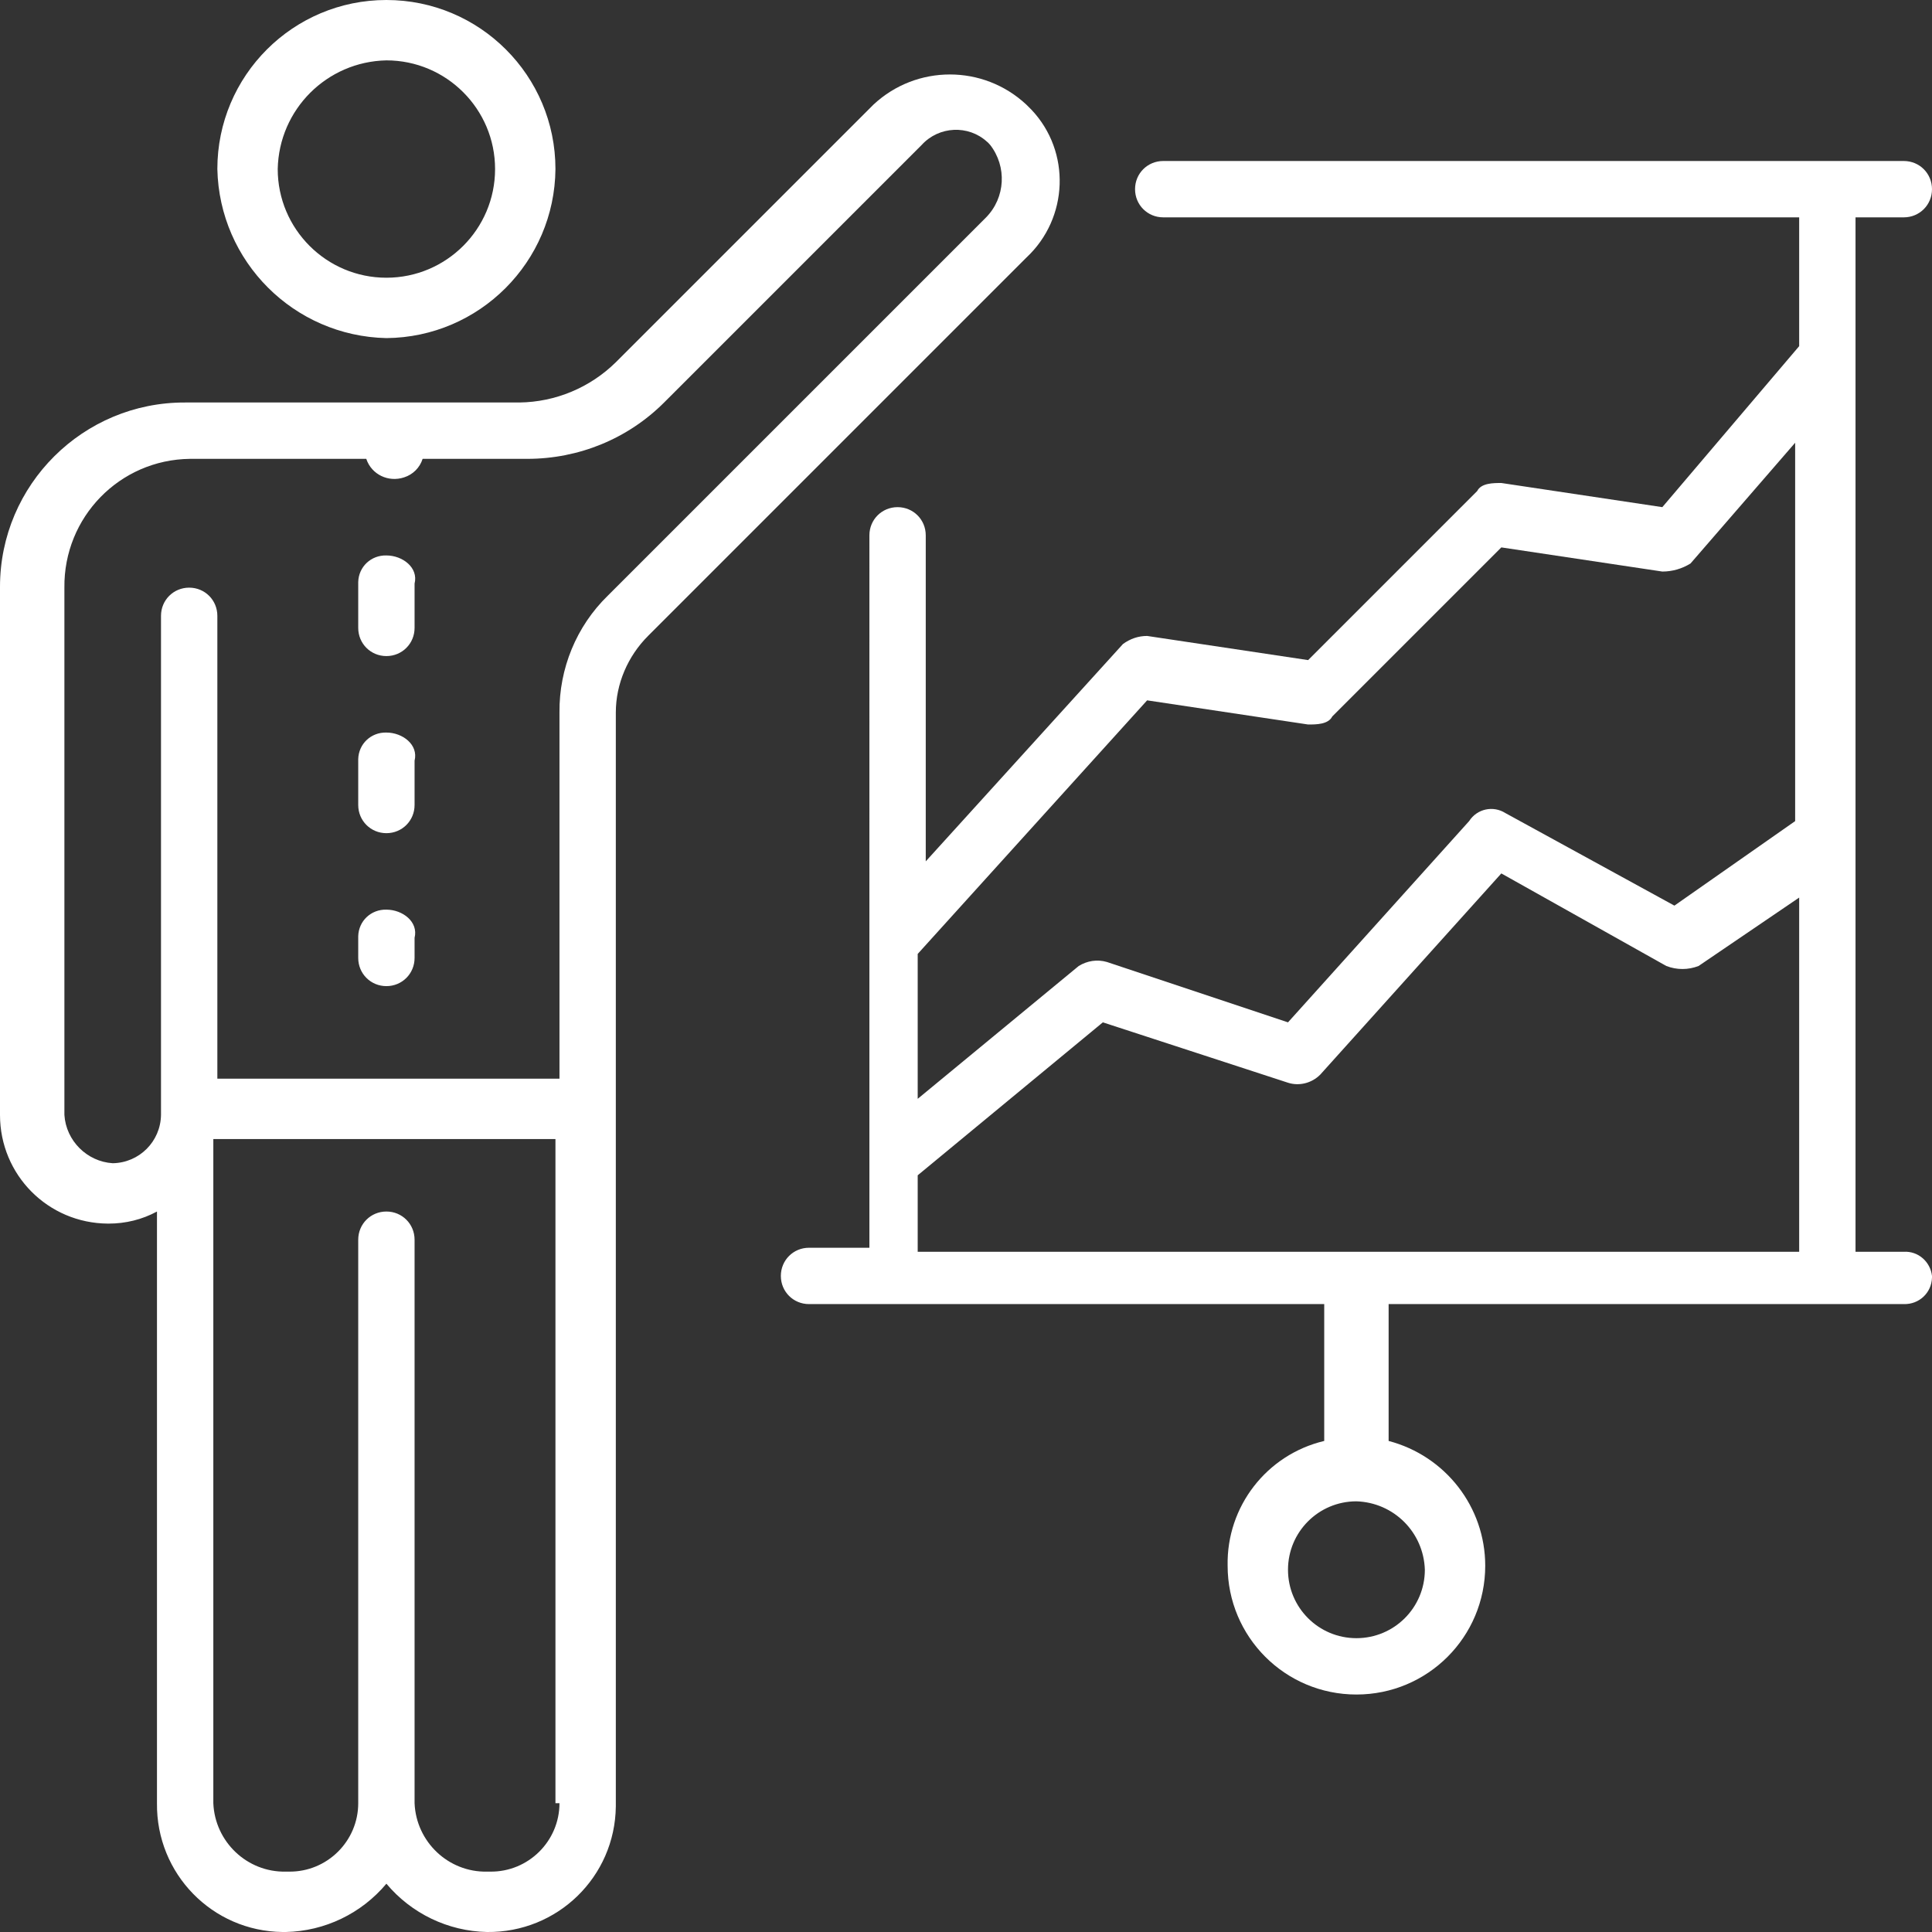<?xml version="1.0" encoding="UTF-8"?>
<svg xmlns="http://www.w3.org/2000/svg" id="a" viewBox="0 0 48 48">
  <rect x="0" y="0" width="48" height="48" fill="#333333" stroke="none"/>
  <path d="M47.3,31.1h-1.2V5.4h1.2c.39,0,.7-.31,.7-.7s-.31-.7-.7-.7H28.9c-.39,0-.7,.31-.7,.7s.31,.7,.7,.7h15.8v3.2l-3.4,4-4-.6c-.2,0-.5,0-.6,.2l-4.2,4.2-4-.6c-.22,0-.42,.07-.6,.2l-4.9,5.4V13.3c0-.39-.31-.7-.7-.7s-.7,.31-.7,.7h0V31h-1.5c-.39,0-.7,.31-.7,.7s.31,.7,.7,.7h12.8v3.4c-1.43,.34-2.43,1.63-2.4,3.1,0,1.77,1.43,3.2,3.2,3.2,1.77,0,3.2-1.43,3.2-3.2,0-1.46-.99-2.73-2.4-3.1v-3.4h12.8c.38,.01,.69-.28,.7-.66,0-.01,0-.03,0-.04-.04-.35-.34-.62-.7-.6Zm-11.9,7.9c0,.94-.76,1.7-1.7,1.7s-1.7-.76-1.7-1.7,.76-1.7,1.7-1.7c.93,.03,1.67,.77,1.7,1.7Zm9.2-7.9H22.8v-1.9l4.6-3.8,4.6,1.5c.28,.09,.59,.01,.8-.2l4.5-5,4.1,2.3c.26,.1,.54,.1,.8,0l2.5-1.7v8.8h-.1Zm0-10.7l-3,2.1-4.2-2.3c-.3-.19-.7-.11-.9,.2h0l-4.5,5-4.5-1.5c-.24-.07-.49-.03-.7,.1l-4,3.3v-3.6l5.7-6.3,4,.6c.2,0,.5,0,.6-.2l4.2-4.2,4,.6c.25,0,.49-.07,.7-.2l2.6-3v9.4Z" style="fill:#fff;"></path>
  <path d="M9.6,8.4c2.31-.02,4.18-1.89,4.2-4.2,0-2.32-1.88-4.2-4.2-4.2S5.4,1.88,5.4,4.2c.05,2.3,1.9,4.15,4.2,4.2Zm0-6.9c1.49,0,2.7,1.21,2.7,2.7s-1.21,2.7-2.7,2.7-2.7-1.21-2.7-2.7c.03-1.48,1.22-2.67,2.7-2.7Z" style="fill:#fff;"></path>
  <path d="M25.5,2.6c-1.07-1-2.73-1-3.8,0l-6.4,6.4c-.64,.63-1.5,.99-2.4,1H4.6C2.07,9.99,0,12.04,0,14.58c0,0,0,.01,0,.02v13.1c0,1.49,1.19,2.69,2.68,2.7,0,0,.01,0,.02,0,.42,0,.83-.1,1.2-.3v14.7c-.02,1.75,1.37,3.18,3.12,3.2,.03,0,.05,0,.08,0,.97-.02,1.88-.46,2.5-1.2,.62,.74,1.53,1.18,2.5,1.2,1.75,.02,3.18-1.37,3.2-3.12,0-.03,0-.05,0-.08V17.7c0-.71,.3-1.4,.8-1.9L25.5,6.4c1.05-.98,1.11-2.63,.13-3.67-.04-.04-.08-.08-.13-.13ZM13.9,44.8c0,.94-.77,1.71-1.72,1.7-.03,0-.05,0-.08,0-.96,.02-1.76-.74-1.8-1.7v-14c0-.39-.31-.7-.7-.7-.39,0-.7,.31-.7,.7v14c0,.94-.77,1.71-1.72,1.7-.03,0-.05,0-.08,0-.96,.02-1.76-.74-1.8-1.7V28.3H13.8v16.5h.1ZM24.5,5.4L15.1,14.8c-.78,.76-1.21,1.81-1.2,2.9v9.1H5.4V15.3c0-.39-.31-.7-.7-.7s-.7,.31-.7,.7v12.4c-.01,.66-.54,1.19-1.2,1.2-.64-.04-1.16-.56-1.2-1.2V14.6c-.02-1.75,1.37-3.18,3.12-3.2,.03,0,.05,0,.08,0h4.3c.13,.39,.55,.59,.94,.46,.22-.07,.39-.24,.46-.46h2.6c1.28,0,2.5-.5,3.4-1.4l6.4-6.4c.43-.47,1.16-.5,1.62-.08,.03,.02,.05,.05,.08,.08,.42,.54,.38,1.31-.1,1.8Z" style="fill:#fff;"></path>
  <path d="M9.6,13.8c-.38-.01-.69,.28-.7,.66,0,.01,0,.03,0,.04v1.1c0,.39,.31,.7,.7,.7s.7-.31,.7-.7h0v-1.1c.1-.4-.3-.7-.7-.7Z" style="fill:#fff;"></path>
  <path d="M9.6,18.2c-.38-.01-.69,.28-.7,.66,0,.01,0,.03,0,.04v1.1c0,.39,.31,.7,.7,.7,.39,0,.7-.31,.7-.7v-1.1c.1-.4-.3-.7-.7-.7Z" style="fill:#fff;"></path>
  <path d="M9.6,22.6c-.38-.01-.69,.28-.7,.66,0,.01,0,.03,0,.04v.5c0,.39,.31,.7,.7,.7,.39,0,.7-.31,.7-.7v-.5c.1-.4-.3-.7-.7-.7Z" style="fill:#fff;"></path>
</svg>
